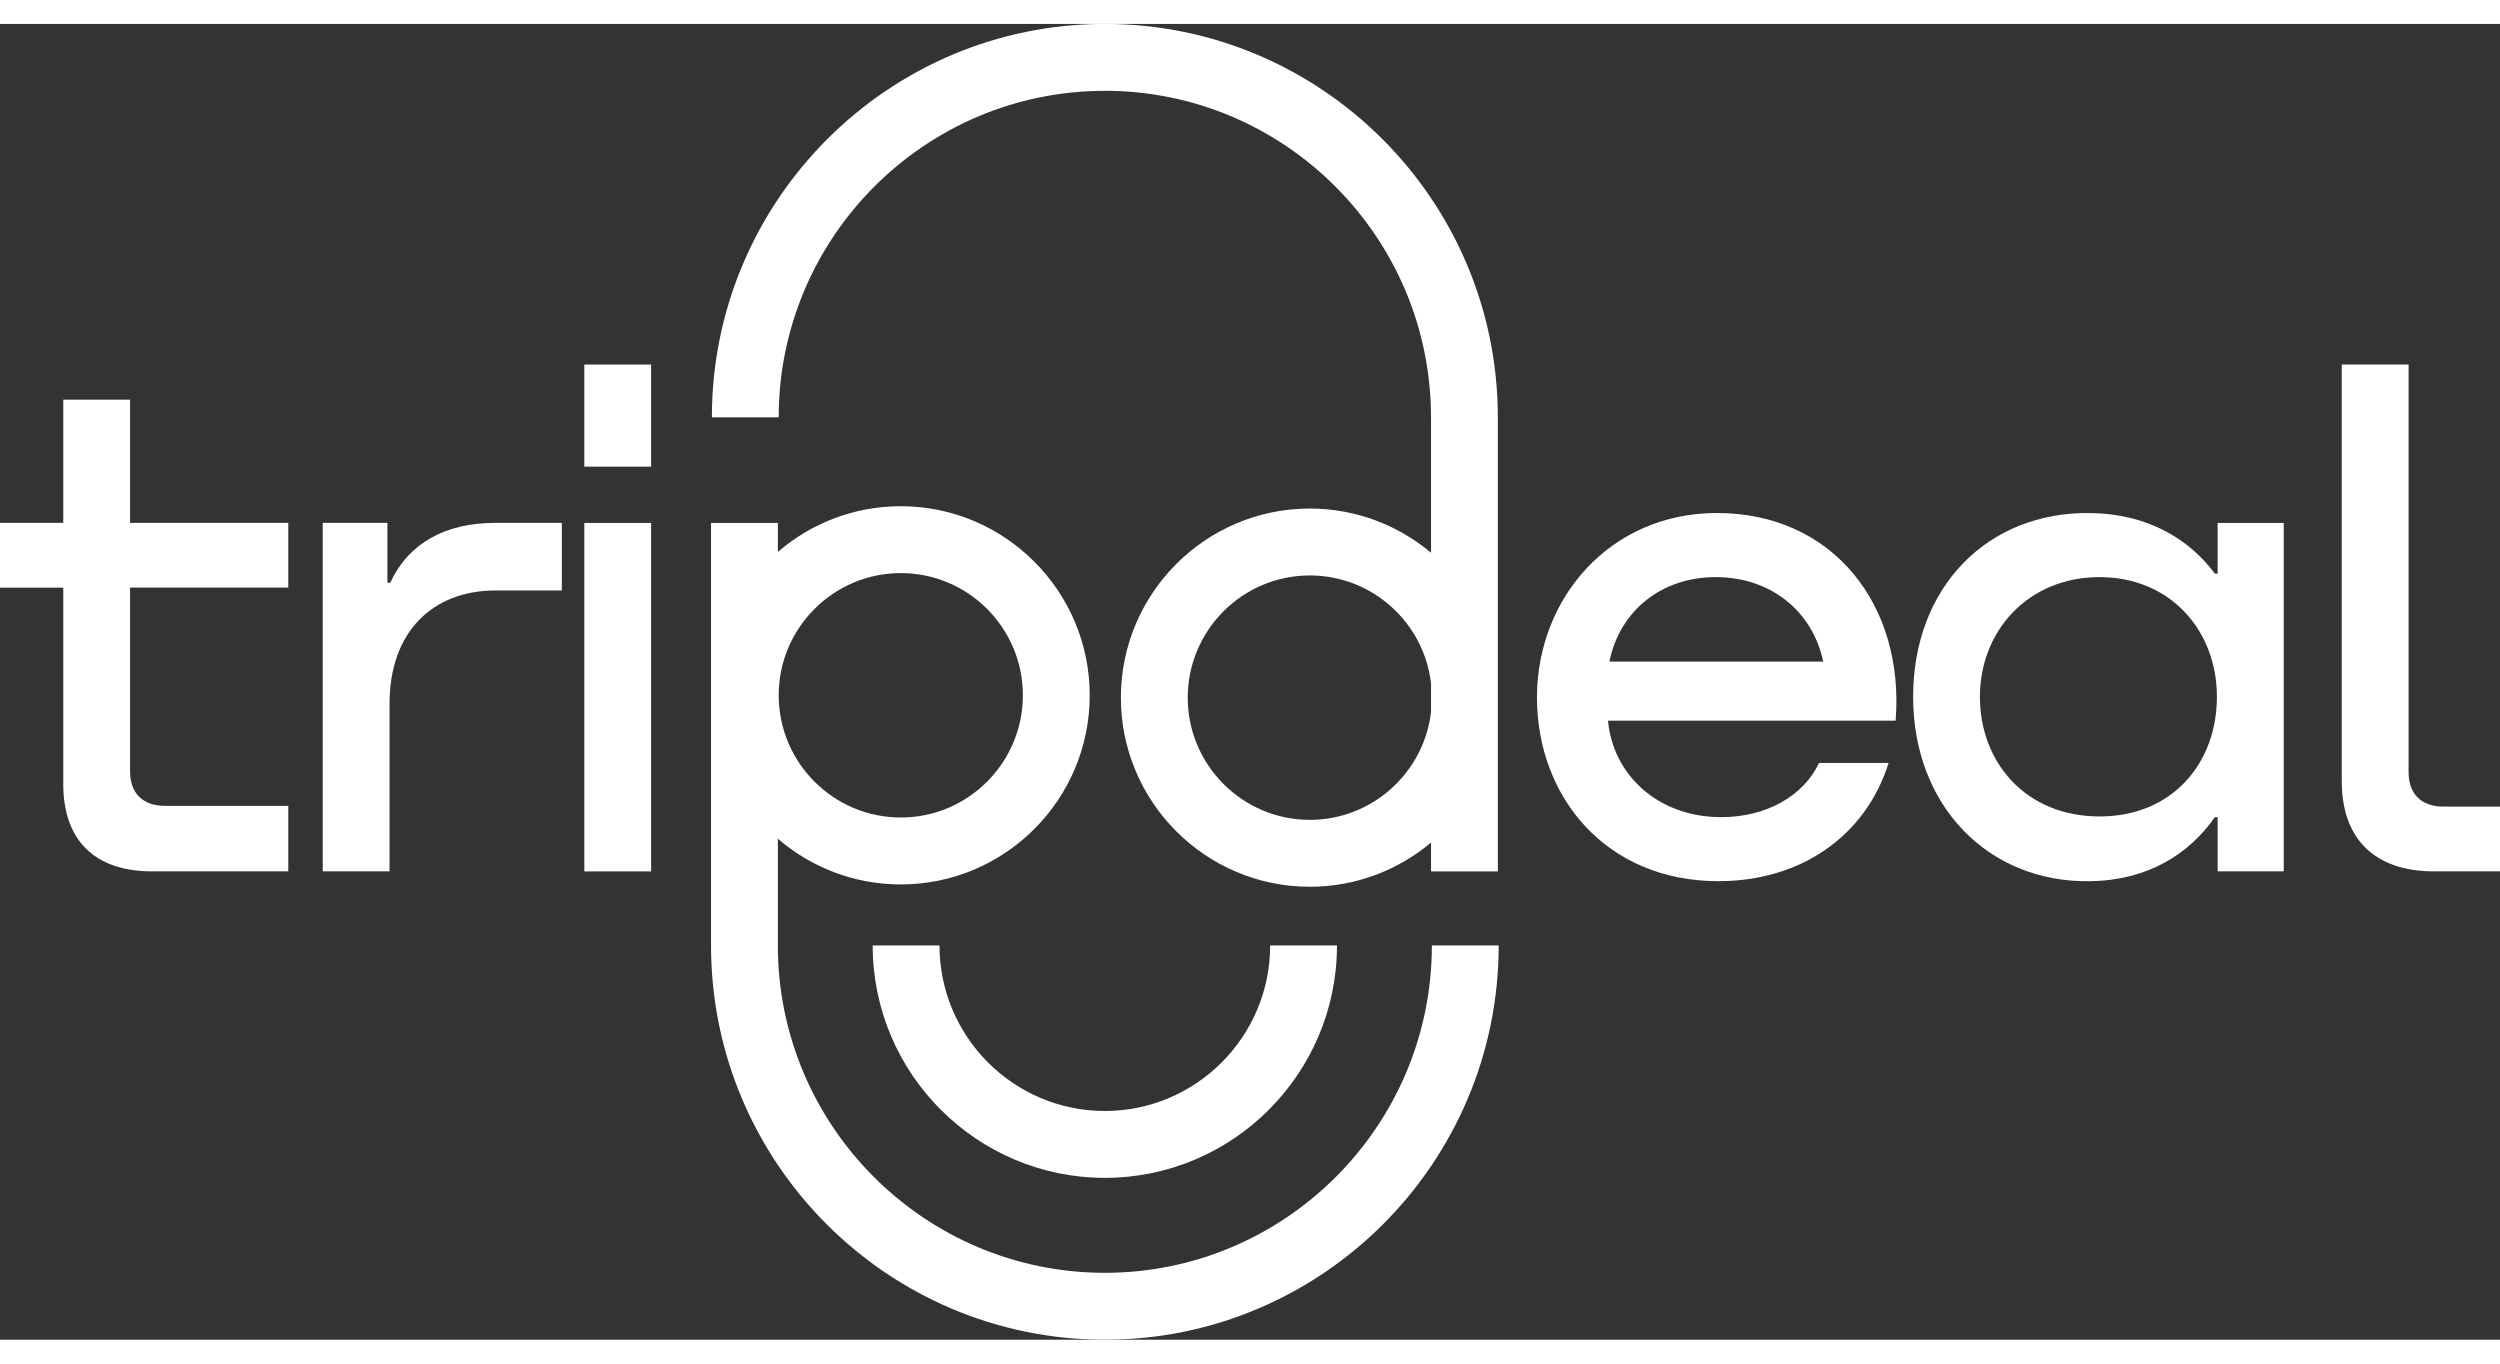 <svg width="88" height="48" viewBox="0 0 152 80" fill="none" xmlns="http://www.w3.org/2000/svg">
<rect x="0" y="0" width="152" height="80" fill="#333333" stroke="none"/>
<path d="M7.909 22.846H3.846V30.337H0V34.274H3.846V46.216C3.846 49.642 5.772 51.524 9.234 51.524H17.528V47.542H10.044C8.677 47.542 7.908 46.772 7.908 45.444V34.272H17.528V30.335H7.908V22.844L7.909 22.846Z" fill="white"/>
<path d="M23.726 33.975H23.555V30.337H19.622V51.522H23.683V41.336C23.683 36.97 26.291 34.445 30.141 34.445H34.159V30.337H30.098C27.061 30.337 24.837 31.579 23.726 33.975Z" fill="white"/>
<path d="M39.588 30.34H35.527V51.526H39.588V30.34Z" fill="white"/>
<path d="M39.588 20.71H35.527V26.916H39.588V20.71Z" fill="white"/>
<path d="M104.394 29.736C97.895 29.736 93.448 34.915 93.448 40.95C93.448 46.985 97.638 52.121 104.479 52.121C109.44 52.121 113.415 49.424 114.828 44.931H110.597C109.653 46.944 107.389 48.228 104.651 48.228C100.805 48.228 98.067 45.661 97.768 42.364H115.257H115.255C115.811 35.299 111.407 29.736 104.395 29.736H104.394ZM97.852 38.77C98.453 35.773 100.93 33.634 104.31 33.634C107.689 33.634 110.211 35.728 110.851 38.77H97.852Z" fill="white"/>
<path d="M134.831 33.419H134.659C133.077 31.279 130.513 29.779 127.092 29.738C120.806 29.652 116.318 34.274 116.318 40.909C116.318 47.544 120.892 52.208 127.051 52.123C130.557 52.081 133.079 50.496 134.661 48.23H134.833V51.524H138.851V30.339H134.833V33.419H134.831ZM127.648 48.186C123.2 48.186 120.379 44.932 120.379 40.909C120.379 36.886 123.331 33.634 127.648 33.634C131.965 33.634 134.788 36.886 134.788 40.909C134.788 44.932 132.095 48.186 127.648 48.186Z" fill="white"/>
<path d="M148.579 47.589C147.213 47.589 146.442 46.819 146.442 45.491V20.71H142.379V46.045C142.379 49.513 144.346 51.524 147.982 51.524H152V47.587H148.579V47.589Z" fill="white"/>
<path d="M67.175 75.933C56.213 75.933 47.294 67.005 47.294 56.031V49.54C49.303 51.27 51.916 52.319 54.768 52.319C61.102 52.319 66.254 47.162 66.254 40.821C66.254 34.481 61.1 29.323 54.768 29.323C51.916 29.323 49.303 30.372 47.294 32.102V30.34H43.231V56.031C43.231 69.248 53.972 80 67.175 80C80.378 80 91.12 69.248 91.12 56.031H87.057C87.057 67.003 78.137 75.933 67.175 75.933ZM54.768 33.389C58.862 33.389 62.191 36.722 62.191 40.819C62.191 44.917 58.86 48.25 54.768 48.25C50.677 48.25 47.345 44.915 47.345 40.819C47.345 36.724 50.677 33.389 54.768 33.389Z" fill="white"/>
<path d="M67.175 66.094C61.632 66.094 57.122 61.578 57.122 56.031H53.059C53.059 63.82 59.393 70.159 67.173 70.159C74.954 70.159 81.288 63.822 81.288 56.031H77.225C77.225 61.58 72.715 66.094 67.171 66.094H67.175Z" fill="white"/>
<path d="M67.175 4.066C78.108 4.066 87.005 12.97 87.005 23.916H87.007V32.154C85.011 30.478 82.439 29.465 79.635 29.465C73.302 29.465 68.15 34.62 68.15 40.963C68.15 47.305 73.303 52.46 79.635 52.46C82.439 52.46 85.011 51.449 87.007 49.771V51.526H91.069V23.916H91.068C91.068 10.73 80.349 0 67.175 0C54.001 0 43.284 10.73 43.282 23.918H47.345C47.345 12.972 56.242 4.068 67.175 4.068V4.066ZM87.008 41.828C86.579 45.52 83.437 48.393 79.637 48.393C75.544 48.393 72.214 45.058 72.214 40.963C72.214 36.867 75.544 33.532 79.637 33.532C83.439 33.532 86.579 36.406 87.008 40.098V41.828Z" fill="white"/>
</svg>
